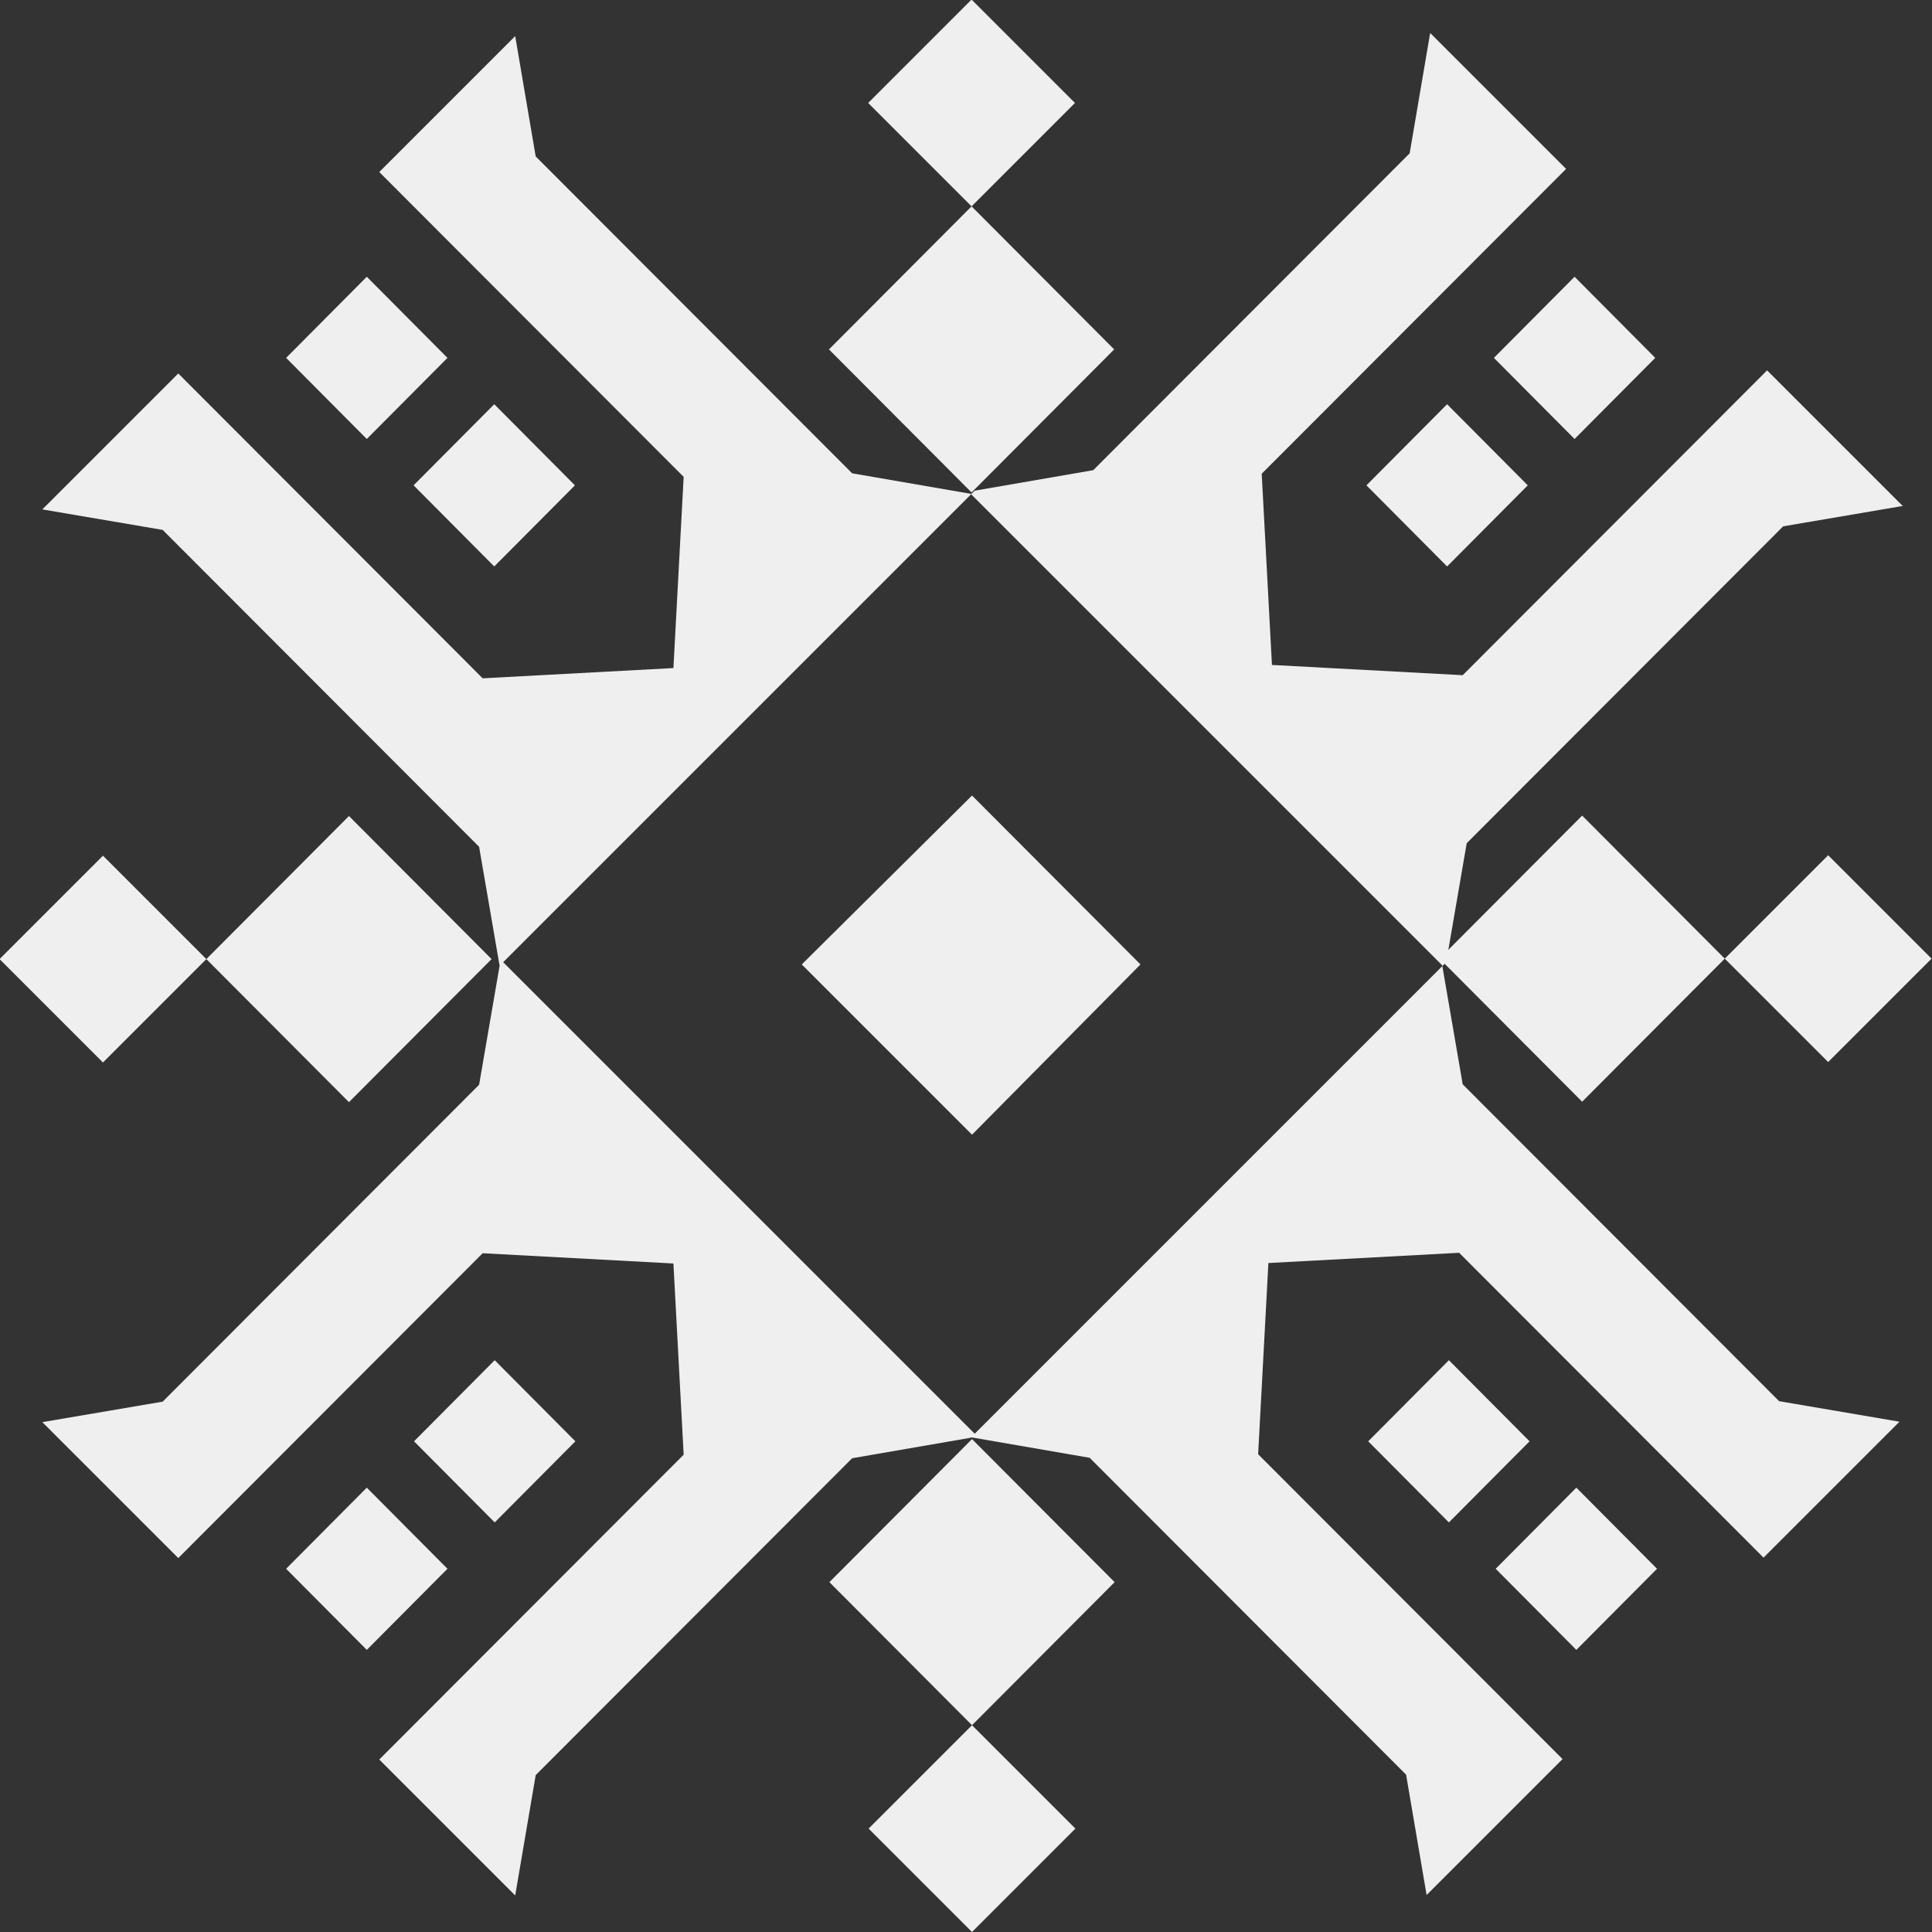 <?xml version="1.0" encoding="UTF-8"?> <!-- Creator: CorelDRAW 2020 (64-Bit) --> <svg xmlns="http://www.w3.org/2000/svg" xmlns:xlink="http://www.w3.org/1999/xlink" xmlns:xodm="http://www.corel.com/coreldraw/odm/2003" xml:space="preserve" width="43.349mm" height="43.349mm" style="shape-rendering:geometricPrecision; text-rendering:geometricPrecision; image-rendering:optimizeQuality; fill-rule:evenodd; clip-rule:evenodd" viewBox="0 0 4335 4335"><rect x="0" y="0" width="4335" height="4335" fill="#333333" stroke="none"/> <defs> <style type="text/css"> <![CDATA[ .fil0 {fill:#EFEFF0} ]]> </style> </defs> <g id="Слой_x0020_1">  <g id="_2323906140928"> <path class="fil0" d="M1004 3520l-181 -182 -181 182 181 182 181 -182zm3266 -2384l-305 -305 -683 684 -428 -23 -23 -429 683 -684 -305 -305 -46 270 -710 711 -266 46 -529 529 -529 529 529 529 529 529 529 -529 529 -529 46 -267 710 -711 270 -46zm-2092 2090l-266 46 -710 711 -46 270 -305 -305 683 -684 -23 -429 -428 -23 -683 684 -305 -305 270 -46 710 -711 46 -267 -46 -267 -710 -711 -270 -46 305 -305 683 684 428 -23 23 -429 -683 -684 305 -305 46 270 710 711 266 46 529 529 529 529 46 267 710 711 270 46 -305 305 -683 -684 -428 23 -23 429 683 684 -305 305 -46 -270 -710 -711 -266 -46zm-1069 -1955l181 -182 -181 -182 -181 182 181 182zm-286 -286l181 -182 -181 -182 -181 182 181 182zm2424 286l-181 -182 181 -182 181 182 -181 182zm286 -286l-181 -182 181 -182 181 182 -181 182zm-463 2249l181 -182 181 182 -181 182 -181 -182zm286 286l181 -182 181 182 -181 182 -181 -182zm-2065 -286l-181 -182 -181 182 181 182 181 -182z"></path> <polygon class="fil0" points="1799,2164 2181,1785 2559,2164 2181,2546 "></polygon> <path class="fil0" d="M1949 4103l232 232 232 -232 -232 -232 320 -321 -320 -321 -320 321 320 321 0 0 -232 232zm-1166 -1630l-320 -321 0 0 -232 232 -232 -232 232 -232 232 232 320 -321 320 321 -320 321zm-320 -321l0 0 0 0 0 0zm1397 -1368l320 -321 0 0 -232 -232 232 -232 232 232 -232 232 320 321 -320 321 -320 -321zm320 -321l0 0 0 0 0 0zm1370 2009l320 -321 0 0 232 232 232 -232 -232 -232 -232 232 -320 -321 -320 321 320 321zm320 -321l0 0 0 0 0 0zm-1691 1723l0 0 0 0 0 0z"></path> </g> </g> </svg> 